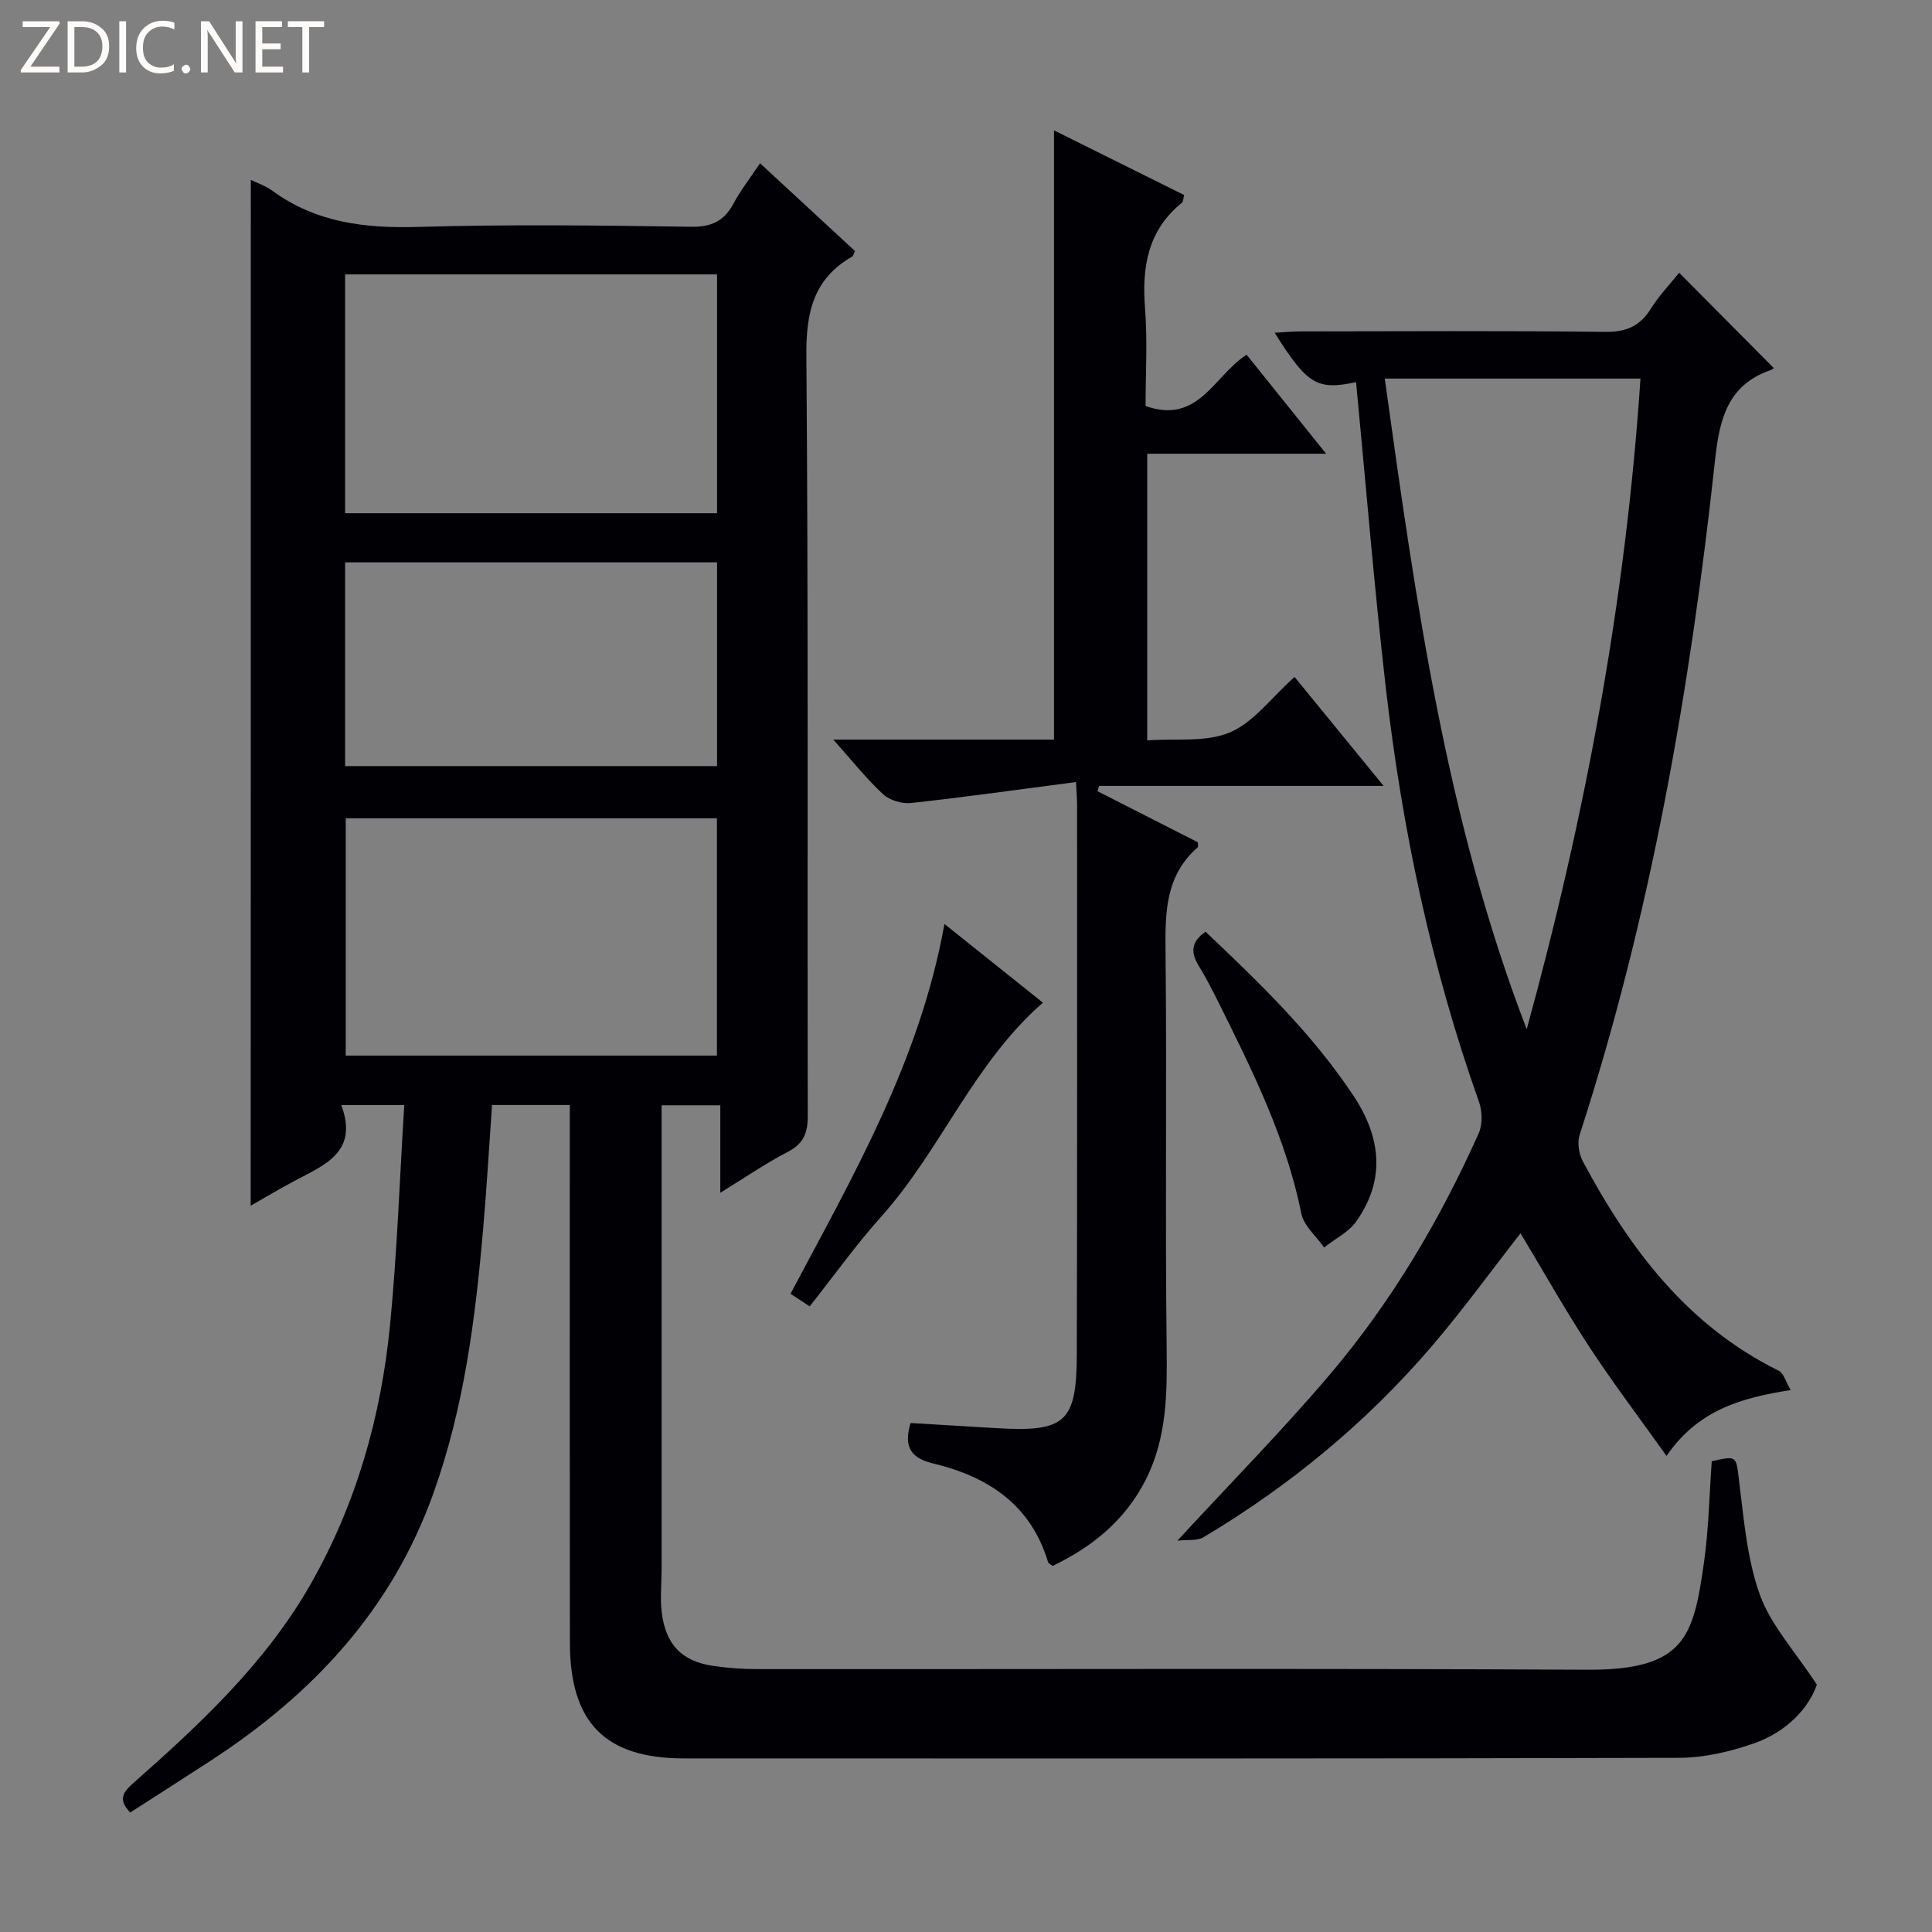 <svg enable-background="new 0 0 400 400" viewBox="0 0 400 400" xmlns="http://www.w3.org/2000/svg"><rect x="0" y="0" width="400" height="400" fill="#808080" stroke="none"/><g fill="#fcfbfa"><path d="m12.4 4.8-6.1 9h6v1.2h-8v-.5l6.1-8.9h-5.7v-1.2h7.6v.4z"/><path d="m14 15v-10.6h3c1.6 0 2.9.5 4 1.4s1.6 2.2 1.6 3.8-.5 3-1.6 3.9-2.4 1.5-4 1.5zm1.4-9.4v8.2h1.6c1.3 0 2.4-.4 3.1-1.1s1.1-1.8 1.1-3.1-.4-2.3-1.2-3-1.8-1-3.1-1z"/><path d="m26.1 4.4v10.6h-1.4v-10.6z"/><path d="m36.1 14.6c-.8.4-1.8.6-2.9.6-1.5 0-2.7-.5-3.6-1.4s-1.4-2.2-1.4-3.8c0-1.7.5-3.1 1.5-4.1s2.3-1.6 3.9-1.6c1 0 1.8.1 2.5.4v1.4c-.8-.4-1.6-.6-2.5-.6-1.2 0-2.1.4-2.9 1.2s-1.1 1.8-1.1 3.2c0 1.3.3 2.3 1 3s1.6 1.1 2.7 1.1c1 0 2-.2 2.7-.7v1.3z"/><path d="m37.6 14.3c0-.2.1-.5.3-.6s.4-.3.6-.3c.3 0 .5.1.6.3s.3.4.3.6-.1.4-.3.6-.4.3-.6.3c-.3 0-.5-.1-.6-.3s-.3-.4-.3-.6z"/><path d="m50.2 15h-1.6l-5.3-8.2c-.2-.2-.3-.5-.4-.7 0 .2.1.7.1 1.5v7.4h-1.4v-10.6h1.7l5.2 8.1c.2.4.4.6.4.7 0-.3-.1-.8-.1-1.5v-7.3h1.4z"/><path d="m58.6 15h-5.7v-10.6h5.5v1.2h-4.1v3.4h3.8v1.2h-3.8v3.6h4.3z"/><path d="m67.1 5.6h-3.1v9.4h-1.4v-9.4h-3v-1.2h7.5z"/></g><path d="m51.93 37.24c1.26.63 3.04 1.22 4.48 2.27 9.07 6.62 19.23 7.79 30.18 7.47 18.81-.55 37.66-.31 56.48-.03 4.23.06 6.83-1.16 8.78-4.79 1.49-2.77 3.45-5.28 5.51-8.36 6.69 6.19 13.2 12.21 19.65 18.17-.3.61-.35 1.02-.58 1.15-7.99 4.59-9.55 11.49-9.48 20.42.43 52.49.17 104.98.29 157.47.01 3.59-.88 5.79-4.18 7.5-4.55 2.35-8.8 5.29-13.93 8.44 0-6.34 0-12.01 0-18.11-4.32 0-8.02 0-12.15 0v5.61 90.48c0 2.95-.33 5.94.02 8.85.81 6.75 4.18 10.19 10.7 11.13 2.95.43 5.95.66 8.93.66 57.32.04 114.64-.17 171.96.13 20.4.11 22.03-6.92 24.21-22.29.98-6.88 1.09-13.89 1.6-20.88 5.36-1.21 5.02-1.11 5.69 4.32.98 7.87 1.63 16.02 4.29 23.37 2.27 6.27 7.19 11.57 11.78 18.57-1.71 4.98-6.39 9.84-13.06 12.17-4.93 1.72-10.33 2.97-15.52 2.98-68.65.19-137.31.14-205.96.12-16.33-.01-23.61-7.38-23.63-23.97-.05-35.16-.02-70.32-.02-105.48 0-1.82 0-3.64 0-5.83-5.36 0-10.45 0-16.1 0-.61 8.58-1.1 17.18-1.85 25.76-1.61 18.54-3.94 36.89-10.29 54.63-8.65 24.19-25.03 41.62-46.06 55.33-5.56 3.62-11.16 7.19-16.71 10.76-2.64-2.77-1.43-4.27.74-6.18 13.87-12.25 27.39-24.88 36.67-41.2 9.42-16.57 14.51-34.59 16.37-53.42 1.48-15.03 1.99-30.15 2.96-45.67-4.72 0-8.42 0-13.04 0 3.61 9.69-3.38 12.36-9.57 15.64-3.21 1.7-6.34 3.58-9.19 5.2.03-70.82.03-141.6.03-212.39zm19.52 69.02h77.01c0-16.67 0-33.01 0-49.45-25.9 0-51.43 0-77.01 0zm76.98 112.29c0-16.86 0-33.08 0-49.13-25.93 0-51.46 0-76.85 0v49.13zm-76.98-102.12v42.18h77.01c0-14.21 0-28.1 0-42.18-25.78 0-51.2 0-77.01 0z" fill="#010105"/><path d="m280.76 79.12c-8.07 1.71-10.09.54-16.86-10.23 2-.11 3.73-.28 5.46-.28 20.99-.02 41.98-.15 62.97.1 4.35.05 7.17-1.16 9.45-4.78 1.75-2.79 4.08-5.22 5.87-7.46 6.6 6.65 13.08 13.18 19.55 19.69.21-.18-.11.29-.55.44-8.92 3.07-10.64 10.09-11.56 18.57-5.14 47.43-13.28 94.29-28.05 139.81-.52 1.61-.14 3.96.69 5.5 9.64 18.04 21.57 33.96 40.55 43.32 1.02.5 1.43 2.26 2.46 4-10.4 1.61-19.25 4.21-25.7 13.63-5.59-7.85-11.06-15.04-15.99-22.58-5-7.62-9.47-15.59-14.24-23.51-6.15 7.87-11.96 15.89-18.38 23.39-13.53 15.8-29.42 28.9-47.28 39.55-1.29.77-3.22.45-5.39.7 11.14-12.07 21.76-22.85 31.53-34.35 12.77-15.03 22.78-31.94 30.84-49.95.82-1.84.79-4.56.1-6.49-9.89-27.83-15.93-56.53-19.31-85.78-2.42-20.95-4.11-41.97-6.16-63.29zm5.94-.74c6.41 46.06 12.75 91.5 29.39 134.71 12.15-44.23 20.51-88.89 23.55-134.71-17.76 0-34.86 0-52.94 0z" fill="#010105"/><path d="m222.78 161.91c-11.81 1.54-22.94 3.12-34.12 4.34-1.9.21-4.47-.55-5.84-1.82-3.49-3.24-6.47-7.02-10.3-11.31h45.7c0-42.2 0-83.9 0-126.13 8.97 4.45 17.94 8.91 26.95 13.39-.19.69-.17 1.34-.47 1.59-7.06 5.73-8.31 13.3-7.63 21.86.53 6.75.11 13.57.11 20.23 10.97 3.88 14.13-6.24 20.91-10.63 5.23 6.52 10.51 13.08 16.47 20.51-12.78 0-24.75 0-37.04 0v59.35c5.9-.44 12.13.45 17.1-1.65 4.93-2.08 8.58-7.17 13.4-11.49 6.05 7.4 11.96 14.64 18.44 22.56-20.17 0-39.54 0-58.9 0-.11.37-.23.73-.34 1.1 6.94 3.53 13.88 7.06 20.77 10.57 0 .43.14.91-.02 1.05-6.6 5.76-6.75 13.28-6.66 21.31.3 27.32-.1 54.65.23 81.97.11 9.57.11 18.89-4.33 27.66-4.25 8.4-11.08 13.9-19.29 17.85-.47-.4-.86-.56-.94-.82-3.55-11.86-12.4-17.66-23.71-20.39-4.38-1.06-6.33-3.11-4.75-8.39 5.82.35 11.87.71 17.92 1.07 14.07.83 16.46-1.21 16.5-15.21.11-37.99.05-75.97.06-113.96-.01-.97-.09-1.94-.22-4.61z" fill="#010105"/><path d="m195.54 191.3c7.08 5.66 13.78 11.02 20.38 16.29-14.37 12.54-21.12 30.5-33.43 44.25-5.2 5.8-9.75 12.18-14.85 18.63-1.42-.93-2.58-1.69-3.97-2.61 12.96-24.42 26.76-48.19 31.87-76.56z" fill="#010105"/><path d="m249.59 192.9c11.12 10.51 22.12 21.12 30.64 33.97 5.65 8.52 6.71 17.34.56 26.02-1.59 2.24-4.4 3.61-6.65 5.38-1.62-2.33-4.2-4.46-4.71-7.01-3.12-15.52-10.07-29.48-17.02-43.46-1.33-2.67-2.69-5.34-4.25-7.89-1.68-2.72-1.56-4.94 1.43-7.01z" fill="#010105"/></svg>
